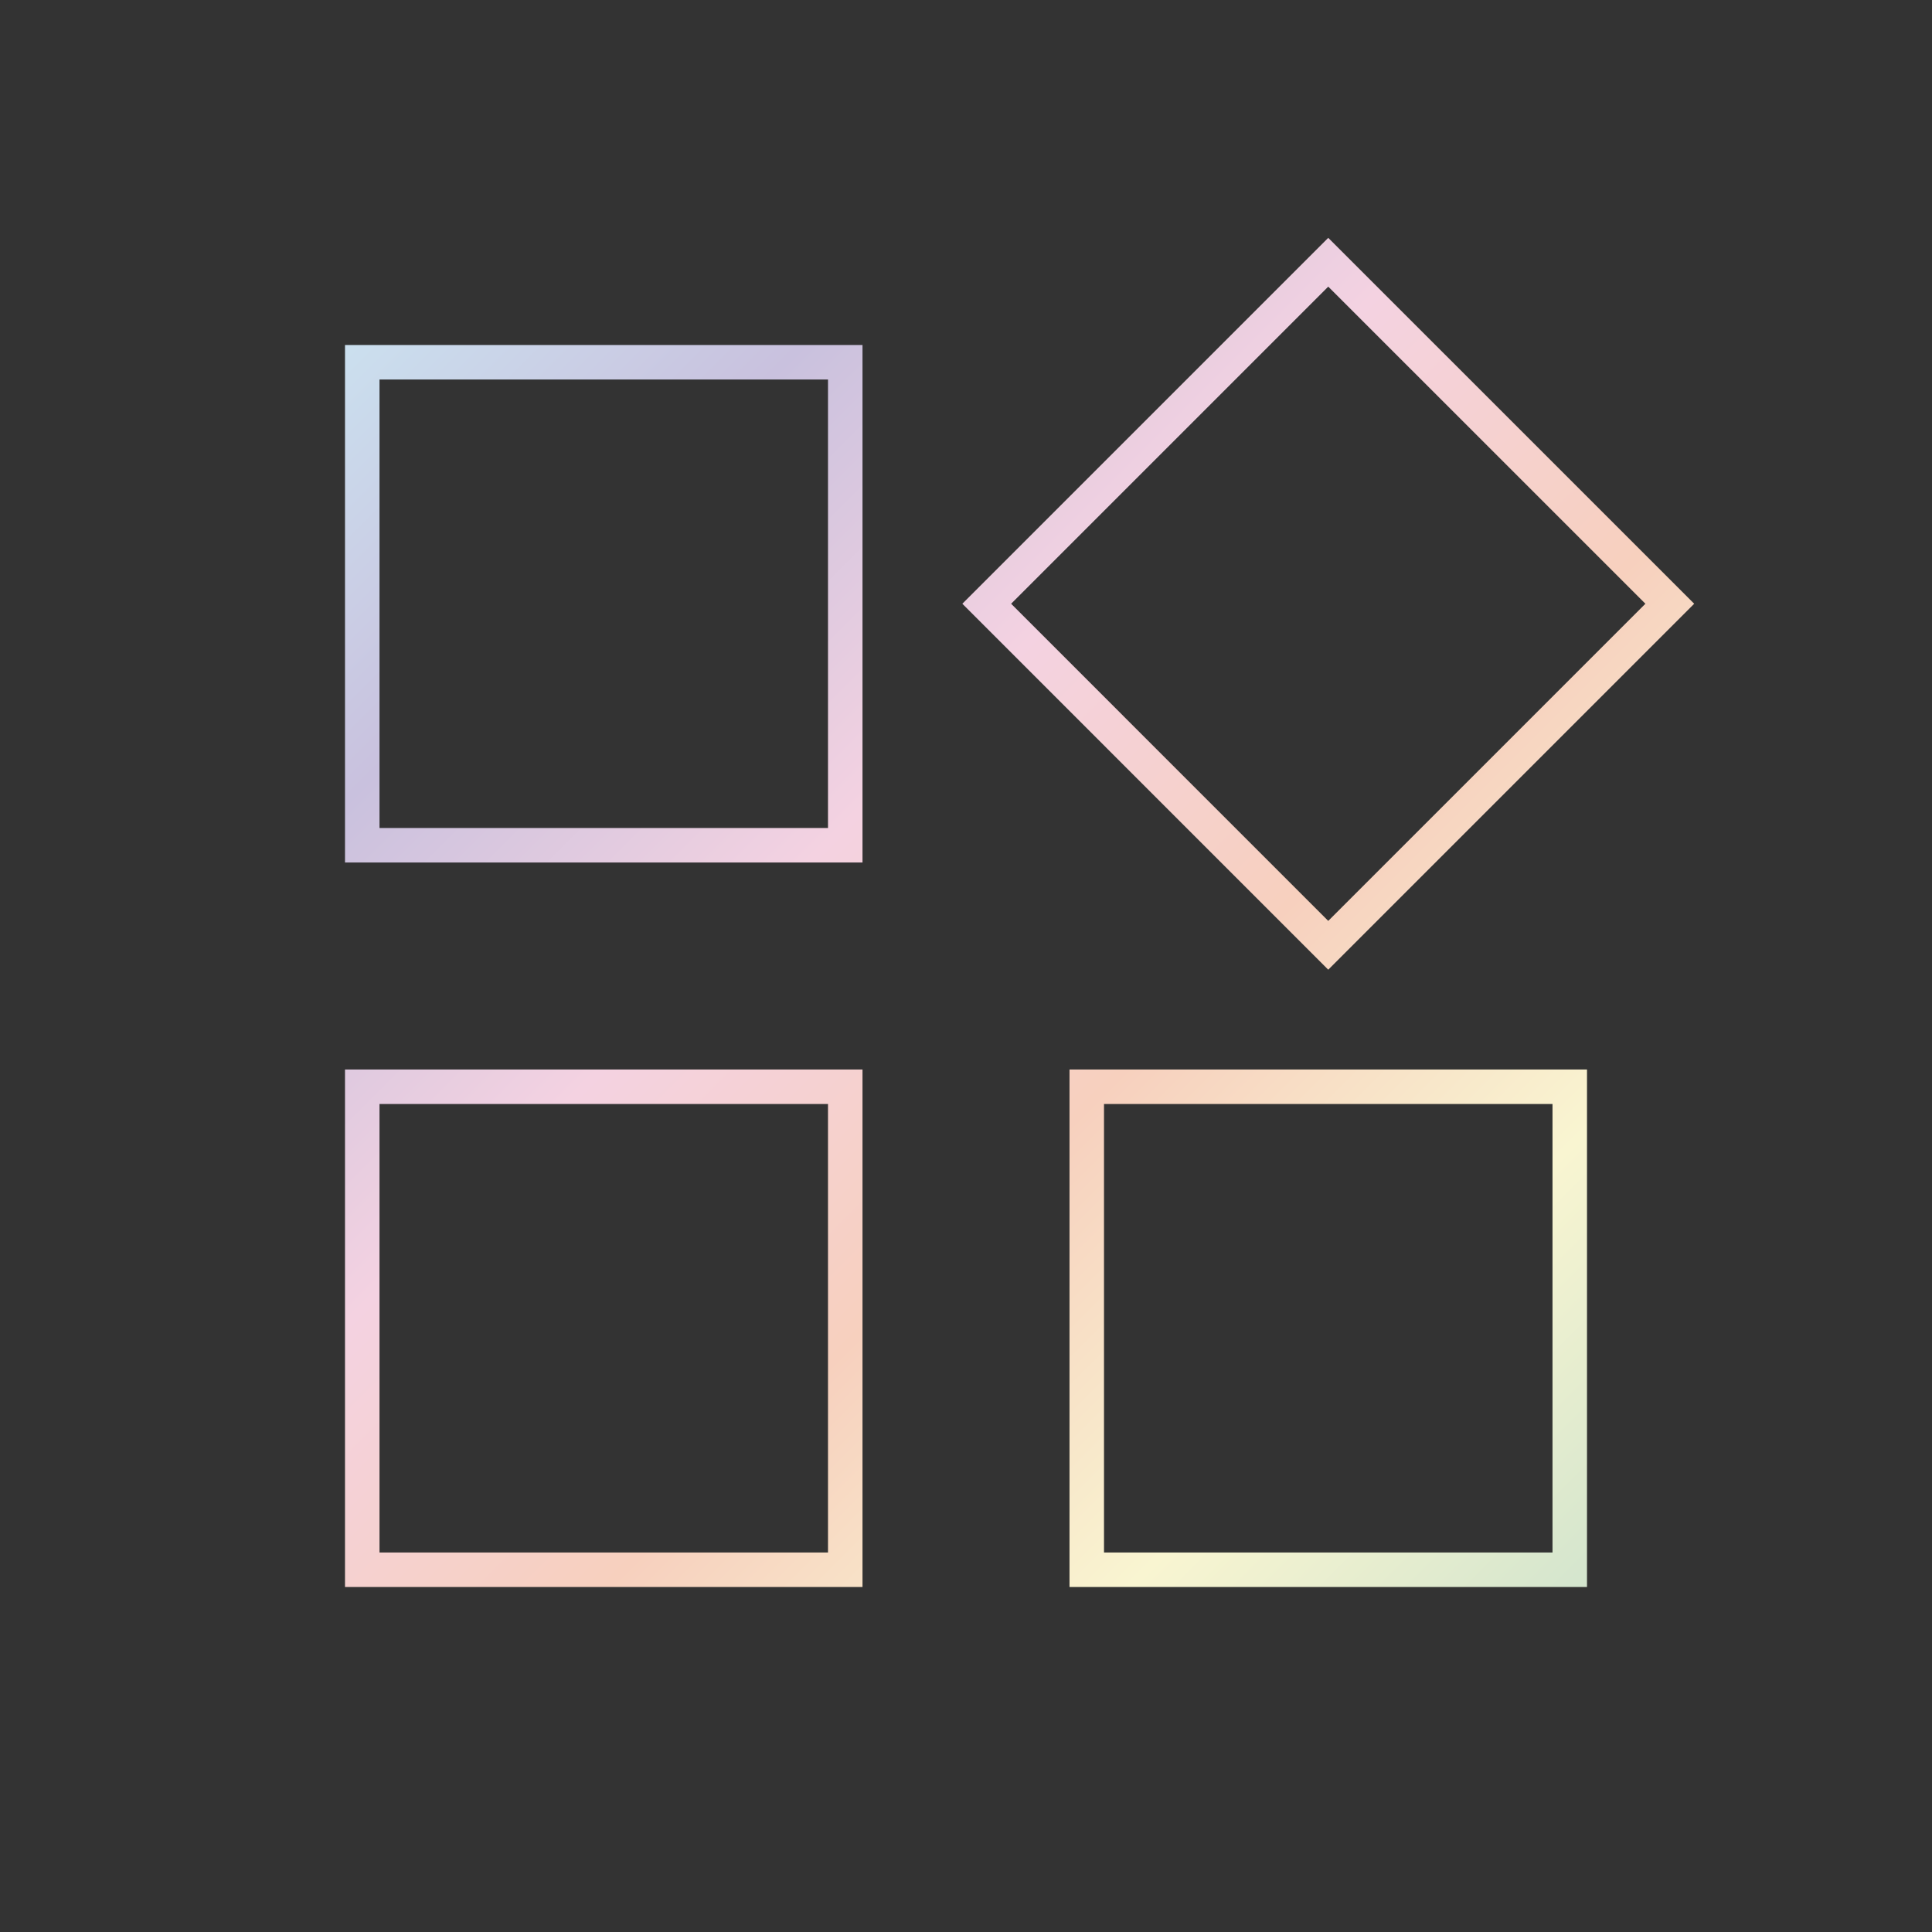 <?xml version="1.0" encoding="UTF-8"?>
<svg xmlns="http://www.w3.org/2000/svg" width="56" height="56" viewBox="0 0 56 56" fill="none">
  <rect x="0" y="0" width="56" height="56" fill="#333333" stroke="none"/>
  <g id="prototyping">
    <g id="Vector">
      <path d="M10.5 31.5H24.5V45.5H10.5V31.5Z" stroke="url(#paint0_linear_1791_267)"></path>
      <path d="M10.5 10.5H24.5V24.5H10.5V10.5Z" stroke="url(#paint1_linear_1791_267)"></path>
      <path d="M31.5 31.5H45.5V45.5H31.5V31.5Z" stroke="url(#paint2_linear_1791_267)"></path>
      <path d="M38.5 7.601L48.4 17.5L38.5 27.4L28.601 17.5L38.5 7.601Z" stroke="url(#paint3_linear_1791_267)"></path>
    </g>
  </g>
  <defs>
    <linearGradient id="paint0_linear_1791_267" x1="10.5" y1="7.601" x2="48.4" y2="45.5" gradientUnits="userSpaceOnUse">
      <stop stop-color="#CBE4F1"></stop>
      <stop offset="0.2" stop-color="#C9C1DE"></stop>
      <stop offset="0.4" stop-color="#F4D2E1"></stop>
      <stop offset="0.6" stop-color="#F7D0BE"></stop>
      <stop offset="0.8" stop-color="#F9F5D1"></stop>
      <stop offset="1" stop-color="#CEE3CD"></stop>
    </linearGradient>
    <linearGradient id="paint1_linear_1791_267" x1="10.5" y1="7.601" x2="48.4" y2="45.5" gradientUnits="userSpaceOnUse">
      <stop stop-color="#CBE4F1"></stop>
      <stop offset="0.2" stop-color="#C9C1DE"></stop>
      <stop offset="0.4" stop-color="#F4D2E1"></stop>
      <stop offset="0.6" stop-color="#F7D0BE"></stop>
      <stop offset="0.8" stop-color="#F9F5D1"></stop>
      <stop offset="1" stop-color="#CEE3CD"></stop>
    </linearGradient>
    <linearGradient id="paint2_linear_1791_267" x1="10.5" y1="7.601" x2="48.4" y2="45.5" gradientUnits="userSpaceOnUse">
      <stop stop-color="#CBE4F1"></stop>
      <stop offset="0.2" stop-color="#C9C1DE"></stop>
      <stop offset="0.4" stop-color="#F4D2E1"></stop>
      <stop offset="0.6" stop-color="#F7D0BE"></stop>
      <stop offset="0.8" stop-color="#F9F5D1"></stop>
      <stop offset="1" stop-color="#CEE3CD"></stop>
    </linearGradient>
    <linearGradient id="paint3_linear_1791_267" x1="10.5" y1="7.601" x2="48.4" y2="45.5" gradientUnits="userSpaceOnUse">
      <stop stop-color="#CBE4F1"></stop>
      <stop offset="0.2" stop-color="#C9C1DE"></stop>
      <stop offset="0.4" stop-color="#F4D2E1"></stop>
      <stop offset="0.6" stop-color="#F7D0BE"></stop>
      <stop offset="0.8" stop-color="#F9F5D1"></stop>
      <stop offset="1" stop-color="#CEE3CD"></stop>
    </linearGradient>
  </defs>
</svg>
